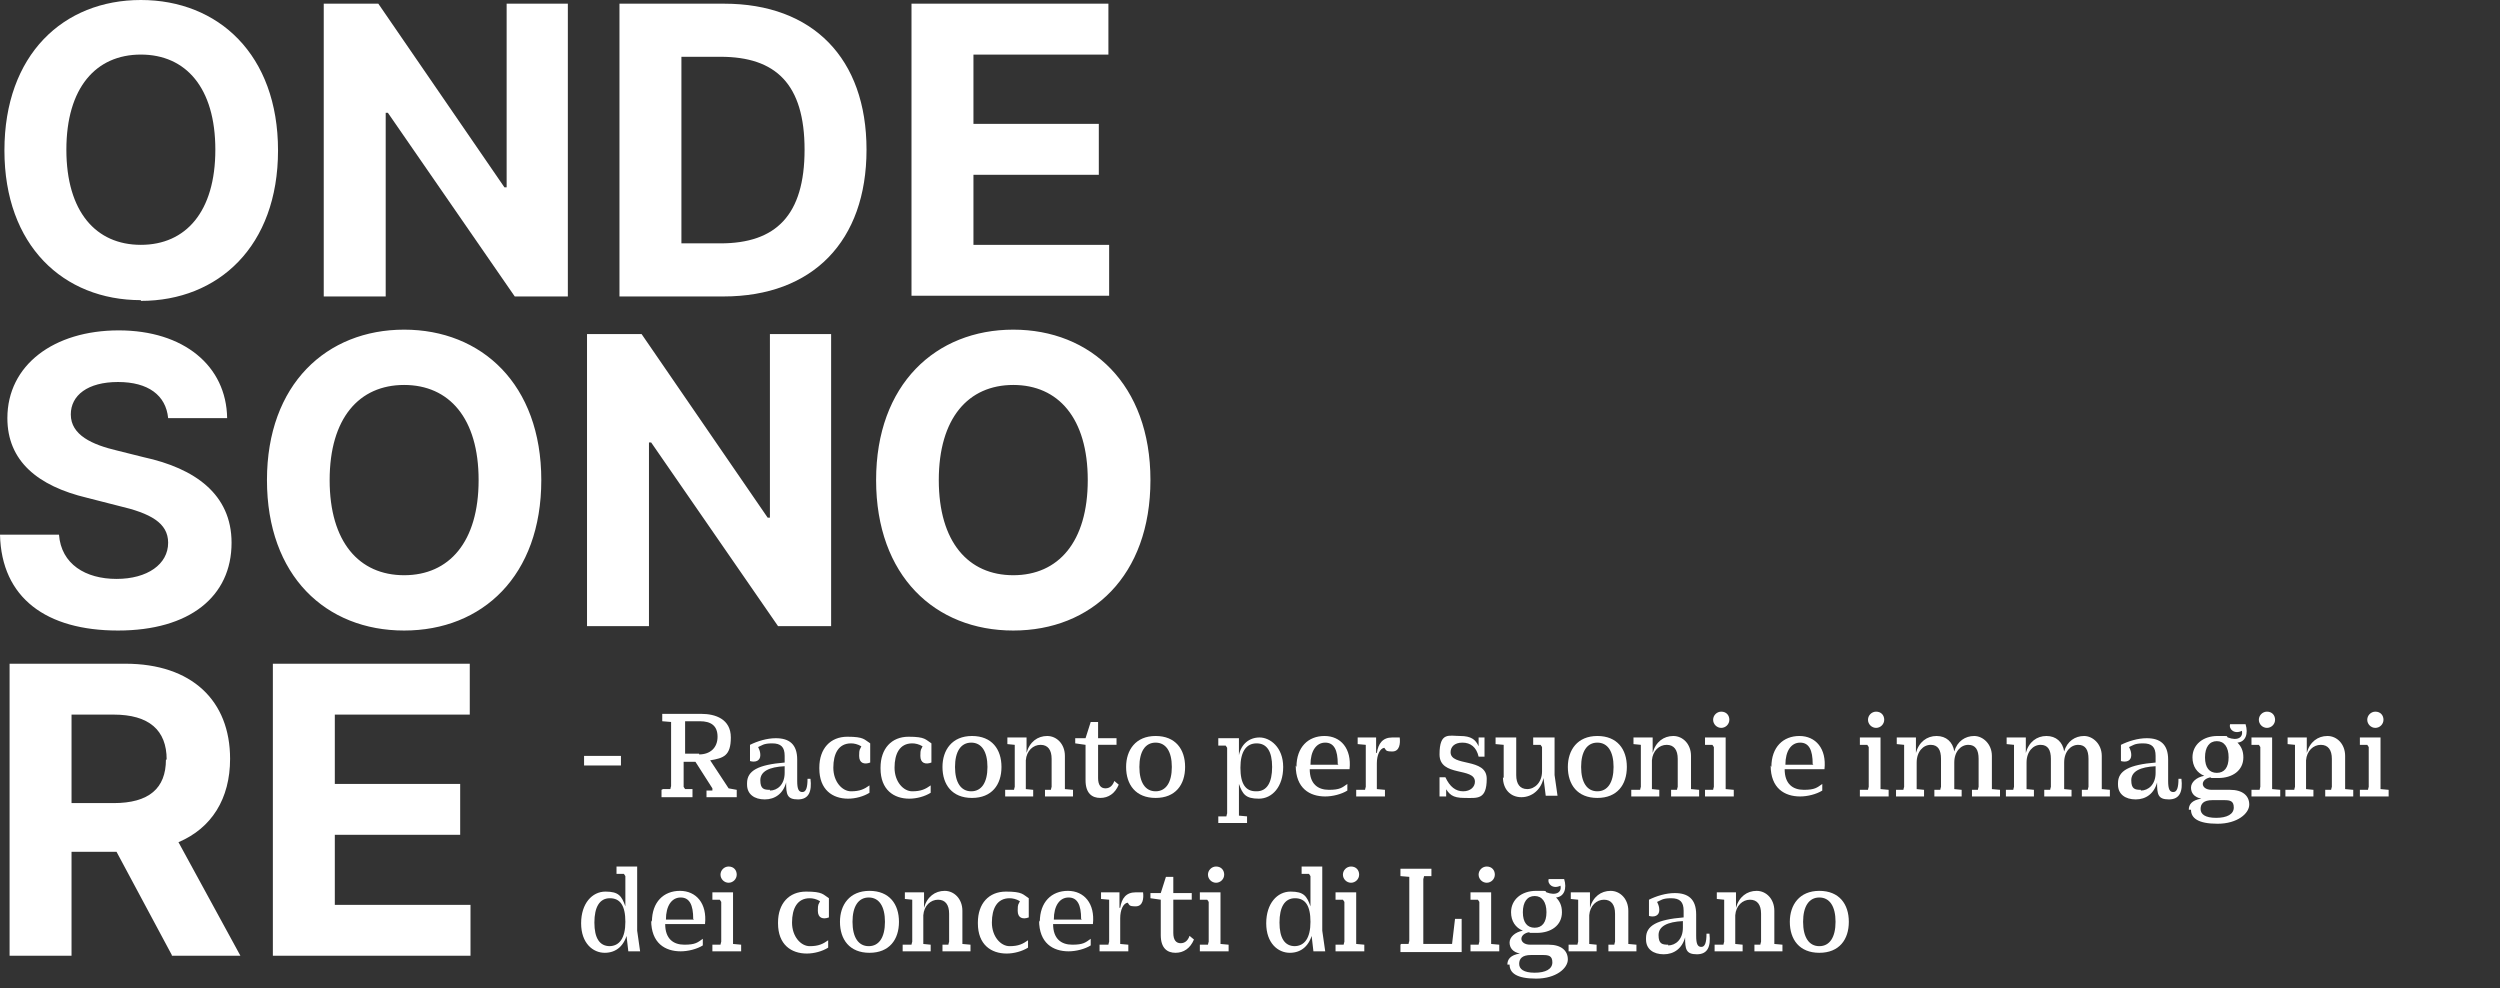 <?xml version="1.0" encoding="UTF-8"?>
<svg id="Livello_1" data-name="Livello 1" xmlns="http://www.w3.org/2000/svg" version="1.1" viewBox="0 0 339 134">
  <rect x="0" y="0" width="339" height="134" fill="#333333" stroke="none"/>
  <defs>
    <style>
      .cls-1 {
        isolation: isolate;
      }

      .cls-2 {
        fill: #fff;
        stroke-width: 0px;
      }
    </style>
  </defs>
  <g id="logo">
    <g id="_-_Racconto_per_suoni_e_immagini_dei_concerti_di_Lignano" data-name=" - Racconto per suoni e immagini dei concerti di Lignano" class="cls-1">
      <g class="cls-1">
        <path class="cls-2" d="M79.2,102.5h5v1.3h-5v-1.3Z"/>
        <path class="cls-2" d="M89.9,107h1c0-.1.1-.4.1-.4v-8.7c-.1,0-1.2-.1-1.2-.1v-1h5.3c1.9,0,4,.7,4,3.2s-1,2.8-2.8,3.1l2.5,3.8,1.1.2v1h-4.1v-.9h.8c0-.1,0-.3,0-.3l-2.3-3.6h-1.6v3.4l.2.3h1v1.1h-4.2v-1ZM94.8,102.3c1.5,0,2.5-.9,2.5-2.4s-.9-2.1-2.4-2.1h-2v4.4h1.9Z"/>
        <path class="cls-2" d="M101.3,106.2c0-1.7,1.5-2.5,5.1-2.8v-.9c0-1.2-.5-1.7-1.7-1.7s-1.4.3-1.9.5c.2.4.3.7.3,1.1,0,.8-.7,1-1.4.8v-2.2c1-.5,2.3-.9,3.5-.9,1.8,0,2.9.8,2.9,2.9v2.9c0,1.1.2,1.5.7,1.5s.7-.6.7-1.8h.4c.2,1.7-.2,2.8-1.7,2.8s-1.6-.7-1.6-2.3h0c-.4,1.5-1.5,2.3-2.9,2.3s-2.4-.7-2.4-2ZM104.4,107.2c1,0,2-.8,2-2.4v-.9c-2.1.1-3.3.7-3.3,1.9s.5,1.3,1.3,1.3Z"/>
        <path class="cls-2" d="M111.1,104.1c0-2.6,1.5-4.2,3.8-4.2s2.3.4,3.1.9v2.6c-.8.3-1.5.1-1.5-.9s.1-.8.3-1.3c-.5-.3-1-.4-1.4-.4-1.7,0-2.4,1.4-2.4,3.3s1.2,3.2,2.4,3.2,1.8-.3,2.5-.8v1c-.8.5-1.9.8-2.9.8-2.1,0-3.9-1.2-3.9-4.1Z"/>
        <path class="cls-2" d="M119.4,104.1c0-2.6,1.5-4.2,3.8-4.2s2.3.4,3.1.9v2.6c-.8.3-1.5.1-1.5-.9s.1-.8.3-1.3c-.5-.3-1-.4-1.4-.4-1.7,0-2.4,1.4-2.4,3.3s1.2,3.2,2.4,3.2,1.8-.3,2.5-.8v1c-.8.5-1.9.8-2.9.8-2.1,0-3.9-1.2-3.9-4.1Z"/>
        <path class="cls-2" d="M127.8,104c0-2.3,1.3-4.2,4-4.2s4,1.8,4,4.2-1.3,4.2-4,4.2-4-1.8-4-4.2ZM131.7,107.3c1.4,0,2.2-1.2,2.2-3.3s-.8-3.3-2.2-3.3-2.2,1.2-2.2,3.3.8,3.3,2.2,3.3Z"/>
        <path class="cls-2" d="M136.6,107.1h.9c0-.1.1-.4.1-.4v-5.7c-.1,0-1-.1-1-.1v-.9h2.6v2.1h0c.4-1.5,1.5-2.3,2.8-2.3s2.4,1.1,2.4,2.7v4.5c.1,0,1.1.1,1.1.1v.9h-3.8v-.9h.8c0-.1.1-.4.1-.4v-3.8c0-1.2-.5-1.9-1.5-1.9s-1.9.8-2,2.1v3.9c.1,0,1,.1,1,.1v.9h-3.8v-.9Z"/>
        <path class="cls-2" d="M147.2,105.8v-4.8l-1.4-.2v-.7h1.4l.7-2.2h1v2.2h2.5v.9h-2.5v4.5c0,1,.4,1.4,1,1.4s1-.4,1.2-1l.6.5c-.5,1.2-1.4,1.8-2.5,1.8s-2-.6-2-2.4Z"/>
        <path class="cls-2" d="M152.7,104c0-2.3,1.3-4.2,4-4.2s4,1.8,4,4.2-1.3,4.2-4,4.2-4-1.8-4-4.2ZM156.7,107.3c1.4,0,2.2-1.2,2.2-3.3s-.8-3.3-2.2-3.3-2.2,1.2-2.2,3.3.8,3.3,2.2,3.3Z"/>
        <path class="cls-2" d="M165.4,110.7h.9c0-.1.1-.4.1-.4v-8.9l-.2-.3h-1v-1h2.8v2.3c.3-1.5,1.4-2.4,2.8-2.4s3.2,1.3,3.2,4-1.5,4.3-3.3,4.3-2.2-.6-2.7-2v4.3c.1,0,1.1.1,1.1.1v.9h-3.9v-.9ZM170.4,107.3c1.4,0,2.1-1.2,2.1-3.3s-.7-3.2-2.1-3.2-2.2,1.1-2.2,3.3.7,3.2,2.1,3.2Z"/>
        <path class="cls-2" d="M175.8,104c0-2.7,1.6-4.2,3.8-4.2s3.7,1.7,3.4,4.5h-5.4c0,2,1.1,2.8,2.6,2.8s1.8-.3,2.5-.8v.9c-.8.5-2,.8-3,.8-2.1,0-4-1.1-4-4.2ZM181.4,103.6c0-1.9-.5-2.9-1.7-2.9s-2,1.1-2,3h3.8Z"/>
        <path class="cls-2" d="M184.2,107.1h.9c0-.1.1-.4.1-.4v-5.7c-.1,0-1.1-.1-1.1-.1v-.9h2.5v2.1h.1c.2-1.3.8-2.1,2.1-2.1h1c.1.8,0,1.9-1,1.9s-.8-.2-1.1-.5c-.6.1-1,1-1,2.1v3.5c.1,0,1.1.1,1.1.1v.9h-3.9v-.9Z"/>
        <path class="cls-2" d="M196.1,106.7v1.3h-.9v-2.6h.8c.6,1.3,1.4,1.9,2.4,1.9s1.6-.6,1.6-1.3c0-2-4.8-.6-4.8-3.7s1.3-2.5,2.8-2.5,2.1.5,2.5,1.4v-1.2h.8v2.6h-.8c-.3-1.3-1.1-1.9-2.2-1.9s-1.6.6-1.6,1.3c0,2,4.9.7,4.9,3.6s-1.3,2.6-3,2.6-2.1-.5-2.7-1.5Z"/>
        <path class="cls-2" d="M203.9,105.5v-4.5c-.1,0-1.1-.1-1.1-.1v-.9h2.8v5.1c0,1.2.5,1.9,1.5,1.9s2-.9,2-2.4v-3.3l-.2-.3h-1v-1h2.9v5.1l.4,2.8h-1.6l-.3-2.4h0c-.3,1.5-1.5,2.6-3,2.6s-2.5-1.1-2.5-2.7Z"/>
        <path class="cls-2" d="M212.6,104c0-2.3,1.3-4.2,4-4.2s4,1.8,4,4.2-1.3,4.2-4,4.2-4-1.8-4-4.2ZM216.6,107.3c1.4,0,2.2-1.2,2.2-3.3s-.8-3.3-2.2-3.3-2.2,1.2-2.2,3.3.8,3.3,2.2,3.3Z"/>
        <path class="cls-2" d="M221.5,107.1h.9c0-.1.1-.4.1-.4v-5.7c-.1,0-1-.1-1-.1v-.9h2.6v2.1h0c.4-1.5,1.5-2.3,2.8-2.3s2.4,1.1,2.4,2.7v4.5c.1,0,1.1.1,1.1.1v.9h-3.8v-.9h.8c0-.1.1-.4.1-.4v-3.8c0-1.2-.5-1.9-1.5-1.9s-1.9.8-2,2.1v3.9c.1,0,1,.1,1,.1v.9h-3.8v-.9Z"/>
        <path class="cls-2" d="M231.4,107.1h.9c0-.1.1-.4.1-.4v-5.4l-.2-.3h-1v-1h2.8v7c.1,0,1.1.1,1.1.1v.9h-3.9v-.9ZM233.4,96.5c.7,0,1.1.5,1.1,1.1s-.5,1.1-1.1,1.1-1.1-.5-1.1-1.1.5-1.1,1.1-1.1Z"/>
        <path class="cls-2" d="M240.2,104c0-2.7,1.6-4.2,3.8-4.2s3.7,1.7,3.4,4.5h-5.4c0,2,1.1,2.8,2.6,2.8s1.8-.3,2.5-.8v.9c-.8.5-2,.8-3,.8-2.1,0-4-1.1-4-4.2ZM245.8,103.6c0-1.9-.5-2.9-1.7-2.9s-2,1.1-2,3h3.8Z"/>
        <path class="cls-2" d="M252.4,107.1h.9c0-.1.1-.4.1-.4v-5.4l-.2-.3h-1v-1h2.8v7c.1,0,1.1.1,1.1.1v.9h-3.9v-.9ZM254.4,96.5c.7,0,1.1.5,1.1,1.1s-.5,1.1-1.1,1.1-1.1-.5-1.1-1.1.5-1.1,1.1-1.1Z"/>
        <path class="cls-2" d="M257.2,107.1h.9c0-.1.1-.4.1-.4v-5.7c-.1,0-1-.1-1-.1v-.9h2.6v2.1h0c.4-1.5,1.5-2.3,2.8-2.3s2.2.8,2.4,2.1c.4-1.4,1.5-2.1,2.7-2.1s2.4,1.1,2.4,2.7v4.5c.1,0,1.1.1,1.1.1v.9h-3.8v-.9h.8c0-.1.1-.4.1-.4v-3.8c0-1.2-.4-1.9-1.4-1.9s-1.9.9-1.9,2.4v3.6c.1,0,1,.1,1,.1v.9h-3.7v-.9h.8c0-.1.1-.4.1-.4v-3.8c0-1.2-.4-1.9-1.4-1.9s-1.9.9-1.9,2.4v3.6c.1,0,1,.1,1,.1v.9h-3.8v-.9Z"/>
        <path class="cls-2" d="M272.1,107.1h.9c0-.1.1-.4.1-.4v-5.7c-.1,0-1-.1-1-.1v-.9h2.6v2.1h0c.4-1.5,1.5-2.3,2.8-2.3s2.2.8,2.4,2.1c.4-1.4,1.5-2.1,2.7-2.1s2.4,1.1,2.4,2.7v4.5c.1,0,1.1.1,1.1.1v.9h-3.8v-.9h.8c0-.1.1-.4.1-.4v-3.8c0-1.2-.4-1.9-1.4-1.9s-1.9.9-1.9,2.4v3.6c.1,0,1,.1,1,.1v.9h-3.7v-.9h.8c0-.1.1-.4.1-.4v-3.8c0-1.2-.4-1.9-1.4-1.9s-1.9.9-1.9,2.4v3.6c.1,0,1,.1,1,.1v.9h-3.8v-.9Z"/>
        <path class="cls-2" d="M287.2,106.2c0-1.7,1.5-2.5,5.1-2.8v-.9c0-1.2-.5-1.7-1.7-1.7s-1.4.3-1.9.5c.2.4.3.7.3,1.1,0,.8-.7,1-1.4.8v-2.2c1-.5,2.3-.9,3.5-.9,1.8,0,2.9.8,2.9,2.9v2.9c0,1.1.2,1.5.7,1.5s.7-.6.7-1.8h.4c.2,1.7-.2,2.8-1.7,2.8s-1.6-.7-1.6-2.3h0c-.4,1.5-1.5,2.3-2.9,2.3s-2.4-.7-2.4-2ZM290.3,107.2c1,0,2-.8,2-2.4v-.9c-2.1.1-3.3.7-3.3,1.9s.5,1.3,1.3,1.3Z"/>
        <path class="cls-2" d="M296.8,109.8c0-.7.4-1.3,1.7-1.5h0c-1-.2-1.4-.8-1.4-1.5s.7-1.4,1.8-1.6c-1-.4-1.6-1.3-1.6-2.5,0-1.7,1.4-2.9,3.4-2.9s1,0,1.4.2c1.3.5,2.1,0,1.9-.9-1,.5-1.8-.2-1.6-.9h2.1c.4,1.3,0,2.4-1.1,2.5.5.5.8,1.1.8,2,0,1.8-1.5,2.8-3.4,2.8s-.7,0-1-.1c-.7.1-1.1.5-1.1.9s.4.8,1.2.8h2.5c1.7,0,2.6.8,2.6,2s-1.6,2.6-4.3,2.6-3.6-.8-3.6-1.9ZM300.5,110.9c1.5,0,2.4-.5,2.4-1.4s-.5-1-1.3-1h-1.6c-1.2,0-1.6.5-1.6,1.2s.6,1.2,2.1,1.2ZM300.6,104.8c1,0,1.6-.7,1.6-2.1s-.6-2.2-1.6-2.2-1.6.8-1.6,2.2.6,2.1,1.6,2.1Z"/>
        <path class="cls-2" d="M305.5,107.1h.9c0-.1.1-.4.1-.4v-5.4l-.2-.3h-1v-1h2.8v7c.1,0,1.1.1,1.1.1v.9h-3.9v-.9ZM307.4,96.5c.7,0,1.1.5,1.1,1.1s-.5,1.1-1.1,1.1-1.1-.5-1.1-1.1.5-1.1,1.1-1.1Z"/>
        <path class="cls-2" d="M310.2,107.1h.9c0-.1.1-.4.1-.4v-5.7c-.1,0-1-.1-1-.1v-.9h2.6v2.1h0c.4-1.5,1.5-2.3,2.8-2.3s2.4,1.1,2.4,2.7v4.5c.1,0,1.1.1,1.1.1v.9h-3.8v-.9h.8c0-.1.1-.4.1-.4v-3.8c0-1.2-.5-1.9-1.5-1.9s-1.9.8-2,2.1v3.9c.1,0,1,.1,1,.1v.9h-3.8v-.9Z"/>
        <path class="cls-2" d="M320.2,107.1h.9c0-.1.1-.4.1-.4v-5.4l-.2-.3h-1v-1h2.8v7c.1,0,1.1.1,1.1.1v.9h-3.9v-.9ZM322.1,96.5c.7,0,1.1.5,1.1,1.1s-.5,1.1-1.1,1.1-1.1-.5-1.1-1.1.5-1.1,1.1-1.1Z"/>
      </g>
      <g class="cls-1">
        <path class="cls-2" d="M85.1,126.4h0c-.4,1.8-1.5,2.8-3.1,2.8s-3.2-1.3-3.2-4,1.5-4.3,3.3-4.3,2.2.6,2.7,2v-4.1l-.2-.3h-1v-1h2.8v8.7l.4,2.8h-1.6l-.3-2.6ZM82.6,128.3c1.4,0,2.2-1.1,2.2-3.3s-.7-3.2-2.1-3.2-2.1,1.2-2.1,3.3.7,3.2,2.1,3.2Z"/>
        <path class="cls-2" d="M88.4,125c0-2.7,1.6-4.2,3.8-4.2s3.7,1.7,3.4,4.5h-5.4c0,2,1.1,2.8,2.6,2.8s1.8-.3,2.5-.8v.9c-.8.5-2,.8-3,.8-2.1,0-4-1.1-4-4.2ZM94,124.6c0-1.9-.5-2.9-1.7-2.9s-2,1.1-2,3h3.8Z"/>
        <path class="cls-2" d="M96.8,128.1h.9c0-.1.1-.4.1-.4v-5.4l-.2-.3h-1v-1h2.8v7c.1,0,1.1.1,1.1.1v.9h-3.9v-.9ZM98.8,117.5c.7,0,1.1.5,1.1,1.1s-.5,1.1-1.1,1.1-1.1-.5-1.1-1.1.5-1.1,1.1-1.1Z"/>
        <path class="cls-2" d="M105.5,125.1c0-2.6,1.5-4.2,3.8-4.2s2.3.4,3.1.9v2.6c-.8.3-1.5.1-1.5-.9s.1-.8.3-1.3c-.5-.3-1-.4-1.4-.4-1.7,0-2.4,1.4-2.4,3.3s1.2,3.2,2.4,3.2,1.8-.3,2.5-.8v1c-.8.5-1.9.8-2.9.8-2.1,0-3.9-1.2-3.9-4.1Z"/>
        <path class="cls-2" d="M113.9,125c0-2.3,1.3-4.2,4-4.2s4,1.8,4,4.2-1.3,4.2-4,4.2-4-1.8-4-4.2ZM117.8,128.3c1.4,0,2.2-1.2,2.2-3.3s-.8-3.3-2.2-3.3-2.2,1.2-2.2,3.3.8,3.3,2.2,3.3Z"/>
        <path class="cls-2" d="M122.7,128.1h.9c0-.1.1-.4.1-.4v-5.7c-.1,0-1-.1-1-.1v-.9h2.6v2.1h0c.4-1.5,1.5-2.3,2.8-2.3s2.4,1.1,2.4,2.7v4.5c.1,0,1.1.1,1.1.1v.9h-3.8v-.9h.8c0-.1.1-.4.1-.4v-3.8c0-1.2-.5-1.9-1.5-1.9s-1.9.8-2,2.1v3.9c.1,0,1,.1,1,.1v.9h-3.8v-.9Z"/>
        <path class="cls-2" d="M132.6,125.1c0-2.6,1.5-4.2,3.8-4.2s2.3.4,3.1.9v2.6c-.8.3-1.5.1-1.5-.9s.1-.8.3-1.3c-.5-.3-1-.4-1.4-.4-1.7,0-2.4,1.4-2.4,3.3s1.2,3.2,2.4,3.2,1.8-.3,2.5-.8v1c-.8.5-1.9.8-2.9.8-2.1,0-3.9-1.2-3.9-4.1Z"/>
        <path class="cls-2" d="M141,125c0-2.7,1.6-4.2,3.8-4.2s3.7,1.7,3.4,4.5h-5.4c0,2,1.1,2.8,2.6,2.8s1.8-.3,2.5-.8v.9c-.8.5-2,.8-3,.8-2.1,0-4-1.1-4-4.2ZM146.6,124.6c0-1.9-.5-2.9-1.7-2.9s-2,1.1-2,3h3.8Z"/>
        <path class="cls-2" d="M149.4,128.1h.9c0-.1.1-.4.1-.4v-5.7c-.1,0-1.1-.1-1.1-.1v-.9h2.5v2.1h.1c.2-1.3.8-2.1,2.1-2.1h1c.1.8,0,1.9-1,1.9s-.8-.2-1.1-.5c-.6.1-1,1-1,2.1v3.5c.1,0,1.1.1,1.1.1v.9h-3.9v-.9Z"/>
        <path class="cls-2" d="M157.4,126.8v-4.8l-1.4-.2v-.7h1.4l.7-2.2h1v2.2h2.5v.9h-2.5v4.5c0,1,.4,1.4,1,1.4s1-.4,1.2-1l.6.5c-.5,1.2-1.4,1.8-2.5,1.8s-2-.6-2-2.4Z"/>
        <path class="cls-2" d="M162.9,128.1h.9c0-.1.1-.4.1-.4v-5.4l-.2-.3h-1v-1h2.8v7c.1,0,1.1.1,1.1.1v.9h-3.9v-.9ZM164.9,117.5c.7,0,1.1.5,1.1,1.1s-.5,1.1-1.1,1.1-1.1-.5-1.1-1.1.5-1.1,1.1-1.1Z"/>
        <path class="cls-2" d="M178,126.4h0c-.4,1.8-1.5,2.8-3.1,2.8s-3.2-1.3-3.2-4,1.5-4.3,3.3-4.3,2.2.6,2.7,2v-4.1l-.2-.3h-1v-1h2.8v8.7l.4,2.8h-1.6l-.3-2.6ZM175.5,128.3c1.4,0,2.2-1.1,2.2-3.3s-.7-3.2-2.1-3.2-2.1,1.2-2.1,3.3.7,3.2,2.1,3.2Z"/>
        <path class="cls-2" d="M181.3,128.1h.9c0-.1.1-.4.1-.4v-5.4l-.2-.3h-1v-1h2.8v7c.1,0,1.1.1,1.1.1v.9h-3.9v-.9ZM183.2,117.5c.7,0,1.1.5,1.1,1.1s-.5,1.1-1.1,1.1-1.1-.5-1.1-1.1.5-1.1,1.1-1.1Z"/>
        <path class="cls-2" d="M190,128h1c0-.1.1-.4.1-.4v-8.7c-.1,0-1.2-.1-1.2-.1v-1h4.2v1h-1c0,.1-.1.4-.1.4v8.8h3.9l.4-3.4h.9v4.5h-8.3v-1Z"/>
        <path class="cls-2" d="M199.6,128.1h.9c0-.1.1-.4.1-.4v-5.4l-.2-.3h-1v-1h2.8v7c.1,0,1.1.1,1.1.1v.9h-3.9v-.9ZM201.6,117.5c.7,0,1.1.5,1.1,1.1s-.5,1.1-1.1,1.1-1.1-.5-1.1-1.1.5-1.1,1.1-1.1Z"/>
        <path class="cls-2" d="M204.4,130.8c0-.7.4-1.3,1.7-1.5h0c-1-.2-1.4-.8-1.4-1.5s.7-1.4,1.8-1.6c-1-.4-1.6-1.3-1.6-2.5,0-1.7,1.4-2.9,3.4-2.9s1,0,1.4.2c1.3.5,2.1,0,1.9-.9-1,.5-1.8-.2-1.6-.9h2.1c.4,1.3,0,2.4-1.1,2.5.5.5.8,1.1.8,2,0,1.8-1.5,2.8-3.4,2.8s-.7,0-1-.1c-.7.1-1.1.5-1.1.9s.4.8,1.2.8h2.5c1.7,0,2.6.8,2.6,2s-1.6,2.6-4.3,2.6-3.6-.8-3.6-1.9ZM208.1,131.9c1.5,0,2.4-.5,2.4-1.4s-.5-1-1.3-1h-1.6c-1.2,0-1.6.5-1.6,1.2s.6,1.2,2.1,1.2ZM208.1,125.8c1,0,1.6-.7,1.6-2.1s-.6-2.2-1.6-2.2-1.6.8-1.6,2.2.6,2.1,1.6,2.1Z"/>
        <path class="cls-2" d="M213,128.1h.9c0-.1.1-.4.1-.4v-5.7c-.1,0-1-.1-1-.1v-.9h2.6v2.1h0c.4-1.5,1.5-2.3,2.8-2.3s2.4,1.1,2.4,2.7v4.5c.1,0,1.1.1,1.1.1v.9h-3.8v-.9h.8c0-.1.1-.4.1-.4v-3.8c0-1.2-.5-1.9-1.5-1.9s-1.9.8-2,2.1v3.9c.1,0,1,.1,1,.1v.9h-3.8v-.9Z"/>
        <path class="cls-2" d="M223.2,127.2c0-1.7,1.5-2.5,5.1-2.8v-.9c0-1.2-.5-1.7-1.7-1.7s-1.4.3-1.9.5c.2.4.3.7.3,1.1,0,.8-.7,1-1.4.8v-2.2c1-.5,2.3-.9,3.5-.9,1.8,0,2.9.8,2.9,2.9v2.9c0,1.1.2,1.5.7,1.5s.7-.6.7-1.8h.4c.2,1.7-.2,2.8-1.7,2.8s-1.6-.7-1.6-2.3h0c-.4,1.5-1.5,2.3-2.9,2.3s-2.4-.7-2.4-2ZM226.2,128.2c1,0,2-.8,2-2.4v-.9c-2.1.1-3.3.7-3.3,1.9s.5,1.3,1.3,1.3Z"/>
        <path class="cls-2" d="M232.8,128.1h.9c0-.1.1-.4.1-.4v-5.7c-.1,0-1-.1-1-.1v-.9h2.6v2.1h0c.4-1.5,1.5-2.3,2.8-2.3s2.4,1.1,2.4,2.7v4.5c.1,0,1.1.1,1.1.1v.9h-3.8v-.9h.8c0-.1.1-.4.1-.4v-3.8c0-1.2-.5-1.9-1.5-1.9s-1.9.8-2,2.1v3.9c.1,0,1,.1,1,.1v.9h-3.8v-.9Z"/>
        <path class="cls-2" d="M242.7,125c0-2.3,1.3-4.2,4-4.2s4,1.8,4,4.2-1.3,4.2-4,4.2-4-1.8-4-4.2ZM246.7,128.3c1.4,0,2.2-1.2,2.2-3.3s-.8-3.3-2.2-3.3-2.2,1.2-2.2,3.3.8,3.3,2.2,3.3Z"/>
      </g>
    </g>
    <g id="Raggruppa_17" data-name="Raggruppa 17">
      <path id="Tracciato_6" data-name="Tracciato 6" class="cls-2" d="M77,40.2h-7.2l-17.2-24.9h-.3v24.9h-8.4V.5h7.4l17.1,24.9h.3V.5h8.3v39.6Z"/>
      <path id="Tracciato_7" data-name="Tracciato 7" class="cls-2" d="M123.6.5h26.7v6.9h-18.3v9.4h17v6.9h-17v9.5h18.4v6.9h-26.8V.5Z"/>
      <g id="Raggruppa_14" data-name="Raggruppa 14">
        <g id="Raggruppa_13" data-name="Raggruppa 13">
          <path id="Tracciato_8" data-name="Tracciato 8" class="cls-2" d="M97.7,33c7.5,0,11.4-3.8,11.4-12.7s-3.9-12.6-11.4-12.6h-5.3v25.3h5.3ZM84,40.2V.5h14.2c12,0,19.3,7.4,19.3,19.8s-7.3,19.9-19.4,19.9h-14.1Z"/>
          <path id="Tracciato_9" data-name="Tracciato 9" class="cls-2" d="M19.1,7.4c-6.1,0-10.1,4.5-10.1,12.9s4,12.9,10.1,12.9,10.1-4.5,10.1-12.9-4-12.9-10.1-12.9M19.1,40.7C8.6,40.7.6,33.3.6,20.4.6,7.4,8.6,0,19.1,0s18.6,7.4,18.6,20.4-8.1,20.4-18.6,20.4"/>
          <path id="Tracciato_10" data-name="Tracciato 10" class="cls-2" d="M63.7,90h-26.7v39.6h26.8v-6.9h-18.4v-9.5h17v-6.9h-17v-9.4h18.3v-6.9ZM9.6,56.2c0-2.6,2.3-4.4,6.4-4.4s6.5,1.8,6.8,4.9h8c-.1-7.1-5.9-11.9-14.7-11.9S1,49.5,1,56.7c0,5.8,4.1,9.2,10.8,10.8l4.3,1.1c4.3,1,6.7,2.3,6.7,5,0,2.9-2.8,4.9-7,4.9s-7.5-2-7.8-6H0c.2,8.6,6.3,13,16,13s15.4-4.6,15.4-11.9c0-6.6-5-10.1-11.9-11.6l-3.6-.9c-3.4-.8-6.3-2.1-6.3-4.9M22.5,103c0,3.9-2.3,5.9-7.1,5.9h-5.7v-12h5.7c4.8,0,7.2,2.1,7.2,6.1M23.3,129.6h9.3l-8.4-15.4c4.5-1.9,7-5.9,7-11.3,0-7.9-5.2-12.9-14.2-12.9H1.3v39.6h8.4v-14.1h6.1l7.5,14ZM64.9,65.1c0,8.4-4,12.9-10.1,12.9s-10.1-4.5-10.1-12.9,4-12.9,10.1-12.9,10.1,4.5,10.1,12.9M73.4,65.1c0-13-8.1-20.4-18.6-20.4s-18.6,7.4-18.6,20.4,8,20.4,18.6,20.4,18.6-7.4,18.6-20.4M105.5,84.9h7.2v-39.6h-8.3v24.9h-.3l-17.1-24.9h-7.4v39.6h8.4v-24.9h.3l17.2,24.9ZM147.5,65.1c0,8.4-4,12.9-10.1,12.9s-10.1-4.5-10.1-12.9,4-12.9,10.1-12.9,10.1,4.5,10.1,12.9M156,65.1c0-13-8.1-20.4-18.6-20.4s-18.6,7.4-18.6,20.4,8,20.4,18.6,20.4,18.6-7.4,18.6-20.4"/>
        </g>
      </g>
    </g>
  </g>
</svg>